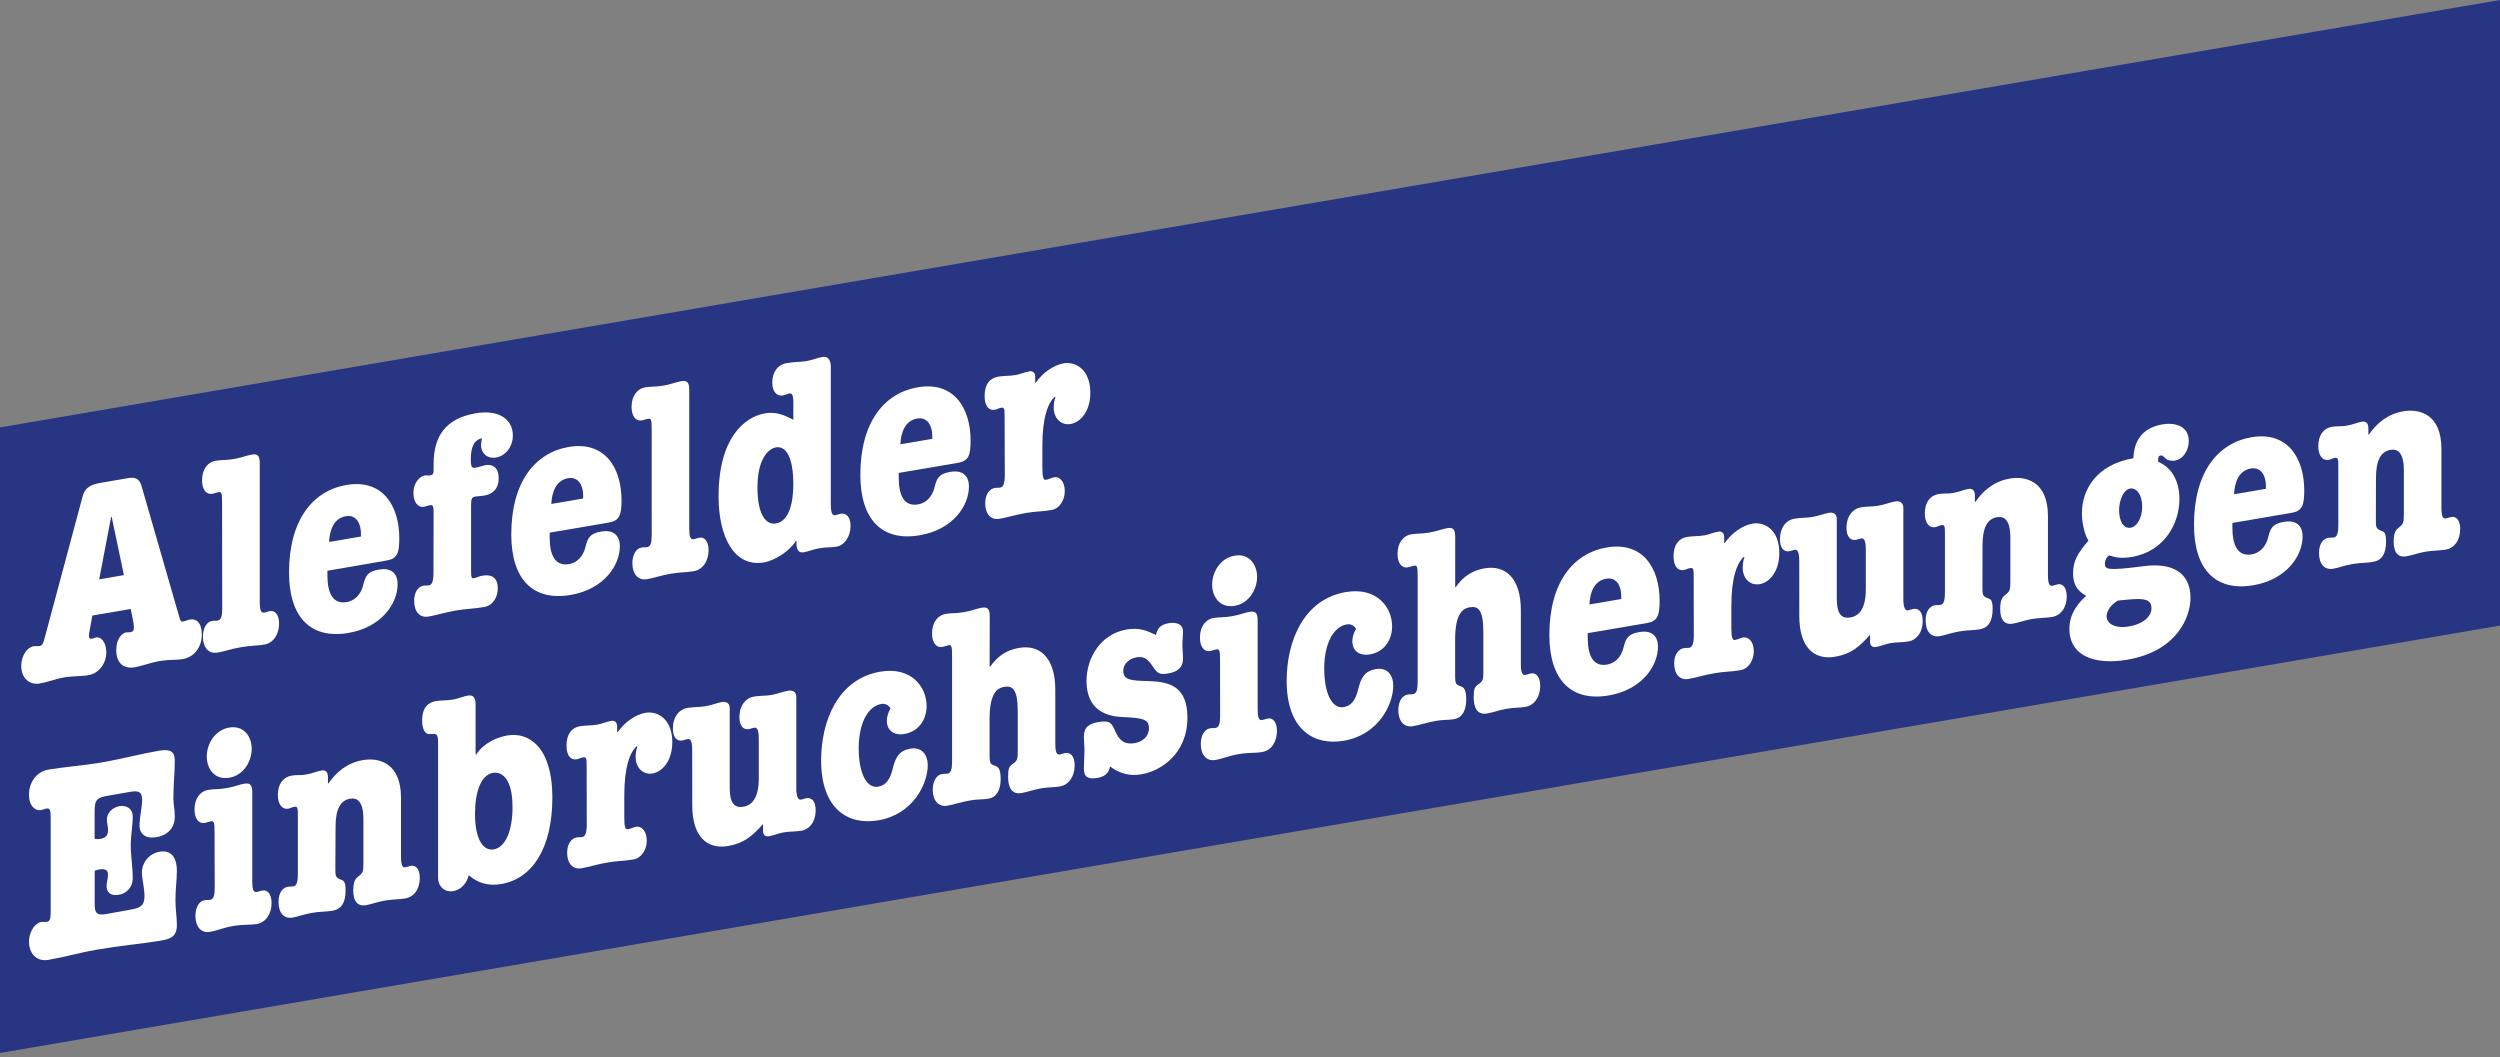 <svg width="350" height="148" viewBox="0 0 350 148" fill="none" xmlns="http://www.w3.org/2000/svg">
<rect x="0" y="0" width="350" height="148" fill="#808080" stroke="none"/>
<g clip-path="url(#clip0_1307_398)">
<path d="M0 59.838L350 0V87.577L0 147.415V59.838Z" fill="#283583"/>
<path d="M14.812 127.974C13.458 128.204 13.256 127.7 13.256 126.579V121.906C13.53 121.824 13.656 121.764 13.803 121.736C14.759 121.572 15.121 121.818 15.121 122.437C15.121 123.057 14.921 123.473 14.921 124.054C14.921 124.875 15.436 125.47 16.592 125.273C17.15 125.201 17.662 124.925 18.029 124.499C18.396 124.072 18.592 123.526 18.581 122.963C18.581 121.344 18.307 119.887 18.307 118.342C18.307 116.877 18.581 115.63 18.581 114.321C18.581 113.198 17.704 112.694 16.713 112.863C15.721 113.033 14.962 113.858 14.962 114.707C14.962 115.255 15.121 115.606 15.121 116.184C15.121 116.841 14.962 117.279 14.004 117.455C13.752 117.496 13.495 117.487 13.247 117.43V113.493C13.247 111.833 13.727 111.636 15.239 111.379L18.222 110.858C19.46 110.647 19.896 110.883 19.896 112.001C19.896 113.006 19.537 114.417 19.537 115.562C19.537 116.797 20.411 117.457 21.887 117.205C23.594 116.915 24.471 115.8 24.471 114.332C24.471 113.329 24.273 112.551 24.273 111.781C24.273 109.85 24.471 108.196 24.471 106.497C24.471 105.262 23.923 104.815 22.243 105.103C19.616 105.552 17.148 106.242 14.083 106.768C11.776 107.163 8.949 107.374 6.761 107.749C5.117 108.023 4.054 109.563 4.054 111.223C4.054 112.883 4.969 113.537 5.698 113.414C6.059 113.351 6.221 113.247 6.498 113.2C7.046 113.105 7.095 113.447 7.095 114.682V127.379C7.095 128.576 7.054 128.968 6.547 129.058C6.309 129.099 6.029 129.031 5.709 129.083C5.073 129.193 4.065 130.212 4.065 131.872C4.065 133.414 5.06 134.674 6.772 134.381C9.16 133.973 11.231 133.351 13.499 132.962C16.921 132.376 20.266 132.074 22.375 131.713C23.725 131.483 24.761 131.228 24.761 129.521C24.761 128.25 24.564 127.472 24.564 125.93C24.564 124.459 24.761 123.155 24.761 121.958C24.761 119.72 23.725 119.008 22.334 119.246C21.655 119.361 21.038 119.708 20.588 120.228C20.138 120.749 19.884 121.41 19.868 122.098C19.868 123.065 20.23 124.314 20.23 125.473C20.23 126.746 19.712 127.116 18.238 127.357L14.812 127.974Z" fill="white"/>
<path d="M30.061 124.281C30.061 125.377 29.902 125.892 29.426 125.974C29.152 126.023 28.949 125.974 28.629 126.031C27.831 126.168 27.358 127.1 27.358 128.223C27.358 129.688 28.111 130.688 29.426 130.455C30.459 130.277 31.256 129.872 32.688 129.634C34.121 129.395 34.918 129.524 35.954 129.36C37.266 129.135 38.022 127.886 38.022 126.42C38.022 125.303 37.545 124.533 36.748 124.67C36.428 124.722 36.23 124.834 35.954 124.884C35.474 124.966 35.315 124.489 35.315 123.41V110.919C35.315 109.798 34.957 109.59 34.159 109.724C33.444 109.847 32.809 110.149 31.694 110.341C30.579 110.532 29.979 110.439 29.105 110.59C28.108 110.76 27.234 111.686 27.234 113.329C27.234 114.565 27.782 115.359 28.667 115.208C29.023 115.148 29.215 115.036 29.489 114.989C29.968 114.907 30.037 115.047 30.037 116.551L30.061 124.281ZM32.094 101.86C30.061 102.205 28.949 104.172 28.949 105.908C28.949 107.645 30.061 109.228 32.094 108.883C34.127 108.538 35.236 106.568 35.236 104.832C35.236 103.095 34.121 101.512 32.094 101.86Z" fill="white"/>
<path d="M46.98 115.756C46.98 113.362 47.615 112.055 49.007 111.82C50.042 111.642 50.878 112.233 50.878 114.704V120.876C50.878 122.114 50.801 122.205 50.004 122.843C49.524 123.232 49.456 124.018 49.456 124.676C49.456 126.294 50.171 126.905 51.206 126.73C52.003 126.593 52.916 126.245 53.872 126.081C54.987 125.892 55.863 125.933 56.775 125.777C57.893 125.585 58.77 124.55 58.77 122.89C58.77 121.692 58.222 121.093 57.534 121.21C57.26 121.257 57.055 121.366 56.775 121.416C56.378 121.484 56.14 121.254 56.14 119.865V111.68C56.14 106.815 53.075 106.026 50.809 106.415C48.618 106.788 47.067 108.097 45.993 109.669L45.914 109.683V108.796C45.914 108.103 45.596 107.771 44.996 107.872C44.199 108.009 43.922 108.248 42.805 108.44C42.051 108.568 41.531 108.464 40.816 108.587C39.663 108.785 38.898 109.724 38.898 111.305C38.898 112.696 39.575 113.351 40.331 113.222C40.605 113.176 40.879 113.011 41.153 112.965C41.701 112.869 41.701 113.022 41.701 114.529V122.325C41.701 123.752 41.427 124.032 41.062 124.092C40.789 124.141 40.586 124.092 40.268 124.152C39.633 124.262 38.994 124.911 38.994 126.262C38.994 127.804 39.75 128.68 40.986 128.453C41.78 128.319 42.533 127.996 43.725 127.793C44.917 127.59 45.596 127.667 46.549 127.503C47.785 127.292 48.382 126.379 48.382 124.64C48.382 123.369 48.108 123.27 47.626 123.111C46.949 122.837 46.949 122.61 46.949 121.413L46.98 115.756Z" fill="white"/>
<path d="M66.585 98.775C66.623 97.652 66.226 97.255 65.508 97.378C64.873 97.488 64.196 97.797 63.481 97.926C62.446 98.104 61.928 98 60.975 98.164C60.022 98.329 59.101 98.986 59.101 100.835C59.101 102.147 59.542 102.807 60.136 102.78C61.331 102.654 61.331 102.81 61.331 104.393V122.881C61.331 124.078 62.246 124.963 63.44 124.758C64.635 124.552 65.358 123.583 65.632 122.533C66.908 123.665 68.418 124.062 70.171 123.763C74.507 123.024 77.331 118.794 77.331 111.617C77.331 104.706 74.11 102.44 71.045 102.964C69.453 103.237 67.662 104.081 66.662 105.643L66.582 105.577L66.585 98.775ZM71.757 112.907C71.757 116.652 70.606 118.66 69.132 118.915C67.738 119.153 66.503 117.704 66.503 113.921C66.503 110.949 67.3 108.497 69.009 108.204C70.404 107.966 71.749 109.242 71.749 112.907" fill="white"/>
<path d="M82.147 115.417C82.147 116.652 81.912 117.118 81.509 117.186C81.235 117.233 80.994 117.186 80.715 117.244C80.079 117.353 79.402 118.046 79.402 119.361C79.402 120.942 80.224 121.764 81.432 121.553C82.64 121.342 83.662 120.977 85.174 120.731C86.445 120.514 87.322 120.556 88.672 120.325C89.828 120.128 90.546 118.923 90.546 117.687C90.546 116.222 89.711 115.633 89.072 115.74C88.754 115.795 88.275 116.033 87.919 116.09C87.522 116.159 87.401 115.795 87.401 114.326V111.39C87.401 107.338 88.198 105.311 89.152 104.454L89.231 104.517C89.067 104.99 88.986 105.487 88.993 105.988C88.993 107.492 90.028 108.511 91.382 108.281C92.614 108.07 94.121 106.653 94.121 103.898C94.121 100.695 92.091 99.498 90.376 99.789C88.946 100.035 87.393 101.158 86.478 102.503L86.399 102.517V101.668C86.399 101.12 86.043 100.846 85.602 100.917C84.846 101.046 84.328 101.325 83.613 101.449C82.816 101.586 81.945 101.542 81.186 101.671C80.15 101.849 79.312 102.646 79.312 104.385C79.312 105.736 79.86 106.448 80.745 106.303C81.019 106.256 81.293 106.092 81.583 106.045C82.131 105.949 82.131 106.103 82.131 107.609L82.147 115.417Z" fill="white"/>
<path d="M96.915 112.737C96.915 117.175 99.024 118.939 101.931 118.441C104.158 118.06 105.314 117.052 106.826 115.367V116.37C106.826 116.794 107.064 117.192 107.703 117.068C108.341 116.945 109.056 116.644 109.691 116.537C110.606 116.381 111.283 116.455 112.239 116.293C113.195 116.131 114.189 115.197 114.189 113.414C114.189 112.179 113.641 111.617 112.877 111.746C112.603 111.792 112.398 111.905 112.121 111.951C111.718 112.02 111.483 111.442 111.483 110.401V97.586C111.483 96.814 110.935 96.603 110.327 96.704C109.532 96.841 108.897 97.142 107.941 97.304C107.144 97.441 106.429 97.37 105.511 97.526C104.517 97.696 103.522 98.638 103.522 100.416C103.522 101.61 104.07 102.213 104.835 102.081C105.108 102.032 105.314 101.923 105.591 101.876C105.952 101.813 106.229 102.114 106.229 103.424V108.982C106.229 111.721 105.273 112.737 104.078 112.94C102.884 113.143 102.161 112.535 102.161 110.335V99.139C102.161 98.485 101.723 98.172 101.049 98.287C100.375 98.403 99.737 98.707 98.701 98.882C97.983 99.005 97.148 98.956 96.195 99.118C95.077 99.309 94.203 100.347 94.203 102.007C94.203 103.202 94.751 103.804 95.515 103.673C95.789 103.626 95.995 103.514 96.271 103.468C96.592 103.413 96.907 103.588 96.907 105.018L96.915 112.737Z" fill="white"/>
<path d="M120.216 104.815C120.216 100.956 121.69 98.852 123.319 98.572C123.582 98.506 123.86 98.531 124.106 98.644C124.353 98.756 124.554 98.95 124.675 99.192C124.357 99.707 124.177 100.296 124.155 100.901C124.155 102.29 125.19 103.002 126.62 102.755C128.612 102.416 129.724 100.758 129.724 98.827C129.724 96.167 127.576 93.291 123.237 94.033C117.345 95.039 114.959 100.882 114.959 106.448C114.959 113.28 118.739 115.567 122.958 114.847C127.815 114.025 129.883 109.763 129.883 107.138C129.883 105.555 128.968 104.555 127.456 104.813C125.944 105.07 125.385 105.938 124.99 107.59C124.632 109.042 124.076 109.946 122.961 110.135C121.207 110.436 120.221 107.982 120.221 104.815" fill="white"/>
<path d="M138.564 86.281C138.564 85.161 138.205 84.95 137.411 85.087C136.693 85.21 136.057 85.511 134.945 85.703C133.833 85.895 133.233 85.802 132.356 85.952C131.362 86.122 130.488 87.048 130.488 88.692C130.488 89.927 131.036 90.719 131.921 90.568C132.277 90.508 132.469 90.398 132.743 90.349C133.222 90.269 133.291 90.409 133.291 91.916V106.621C133.291 107.7 133.132 108.229 132.655 108.313C132.381 108.357 132.176 108.313 131.858 108.371C131.061 108.508 130.587 109.437 130.587 110.562C130.587 112.028 131.34 113.028 132.655 112.795C133.691 112.617 134.485 112.288 135.918 112.042C136.912 111.875 137.589 111.951 138.383 111.814C139.539 111.617 140.095 110.595 140.095 109.053C140.095 107.511 139.657 107.352 139.38 107.245C138.66 106.971 138.542 106.971 138.542 105.689V100.676C138.542 97.088 139.575 96.332 140.569 96.162C141.766 95.956 142.487 96.49 142.487 99.657V105.251C142.487 106.448 142.328 106.552 141.772 106.957C141.292 107.311 141.136 107.53 141.136 108.765C141.136 110.116 141.572 111.277 143.004 111.031C143.799 110.894 144.755 110.538 145.79 110.362C146.826 110.187 147.502 110.261 148.456 110.089C149.491 109.913 150.45 108.864 150.45 107.125C150.45 105.927 149.888 105.289 149.132 105.421C148.858 105.467 148.656 105.577 148.379 105.626C147.982 105.695 147.741 105.388 147.741 104.114V96.597C147.741 91.888 145.431 90.234 142.684 90.705C141.04 90.979 139.742 91.749 138.627 93.329H138.547L138.564 86.281Z" fill="white"/>
<path d="M157.189 100.386C160.016 100.52 160.851 100.687 160.851 101.961C160.851 103.12 159.939 103.854 158.863 104.037C157.468 104.276 156.712 103.709 156.123 102.347C155.644 101.271 155.444 100.802 153.776 101.087C152.42 101.32 151.743 101.821 151.743 103.133C151.743 103.711 151.823 104.278 151.823 104.856C151.823 105.859 151.743 106.722 151.743 107.612C151.743 108.768 152.291 109.135 153.661 108.905C154.578 108.746 155.255 108.286 155.411 107.292C156.027 107.792 156.746 108.149 157.517 108.339C158.287 108.528 159.09 108.545 159.868 108.387C162.38 107.957 166.237 105.648 166.237 100.465C166.237 96.104 163.731 95.452 160.904 95.356C158.353 95.288 157.257 95.244 157.257 93.888C157.257 92.962 158.093 92.201 159.087 92.031C160.082 91.861 160.643 92.154 161.435 93.368C162.032 94.307 162.394 94.477 163.509 94.288C164.462 94.124 165.618 93.74 165.618 92.19C165.618 91.417 165.536 90.891 165.536 90.467C165.536 89.694 165.618 88.987 165.618 88.407C165.618 87.251 164.503 87.095 163.629 87.243C162.394 87.453 162.032 88.018 161.835 88.9C160.561 88.305 159.567 87.82 157.726 88.133C154.104 88.752 152.113 92.067 152.113 95.346C152.113 97.931 153.269 100.243 157.167 100.386" fill="white"/>
<path d="M170.817 100.219C170.817 101.314 170.658 101.829 170.179 101.909C169.905 101.958 169.702 101.909 169.384 101.969C168.59 102.106 168.11 103.037 168.11 104.161C168.11 105.626 168.867 106.626 170.179 106.393C171.214 106.215 172.011 105.81 173.444 105.571C174.877 105.333 175.674 105.459 176.709 105.281C178.019 105.056 178.775 103.807 178.775 102.342C178.775 101.221 178.298 100.457 177.501 100.591C177.186 100.646 176.986 100.758 176.709 100.805C176.23 100.887 176.071 100.413 176.071 99.334V86.853C176.071 85.733 175.712 85.525 174.915 85.662C174.197 85.782 173.562 86.084 172.45 86.275C171.337 86.467 170.737 86.374 169.861 86.525C168.867 86.695 167.993 87.621 167.993 89.264C167.993 90.502 168.541 91.294 169.423 91.143C169.781 91.083 169.97 90.971 170.258 90.924C170.738 90.842 170.806 90.982 170.806 92.488L170.817 100.219ZM172.847 77.794C170.817 78.14 169.702 80.106 169.702 81.843C169.702 83.58 170.817 85.166 172.847 84.818C174.877 84.47 175.992 82.506 175.992 80.769C175.992 79.033 174.874 77.438 172.847 77.794Z" fill="white"/>
<path d="M185.387 93.674C185.387 89.815 186.856 87.711 188.488 87.431C188.751 87.363 189.029 87.387 189.275 87.499C189.522 87.612 189.722 87.807 189.842 88.05C189.525 88.566 189.348 89.155 189.327 89.76C189.327 91.149 190.359 91.861 191.792 91.614C193.781 91.275 194.896 89.617 194.896 87.686C194.896 85.023 192.748 82.147 188.409 82.89C182.519 83.898 180.133 89.738 180.133 95.307C180.133 102.139 183.911 104.424 188.132 103.706C192.986 102.884 195.054 98.622 195.054 95.997C195.054 94.414 194.14 93.414 192.627 93.672C191.115 93.929 190.559 94.797 190.162 96.449C189.806 97.898 189.25 98.805 188.135 98.994C186.382 99.296 185.396 96.838 185.396 93.674" fill="white"/>
<path d="M203.73 75.137C203.73 74.02 203.374 73.809 202.58 73.946C201.859 74.069 201.227 74.37 200.114 74.559C199.002 74.748 198.4 74.661 197.529 74.811C196.531 74.981 195.655 75.907 195.655 77.551C195.655 78.786 196.203 79.578 197.087 79.427C197.446 79.367 197.649 79.257 197.926 79.208C198.4 79.126 198.474 79.268 198.474 80.772V95.49C198.474 96.57 198.312 97.099 197.835 97.181C197.561 97.227 197.359 97.181 197.044 97.241C196.244 97.378 195.767 98.307 195.767 99.432C195.767 100.898 196.523 101.898 197.835 101.662C198.871 101.487 199.668 101.155 201.098 100.912C202.095 100.742 202.772 100.821 203.563 100.684C204.717 100.487 205.273 99.465 205.273 97.923C205.273 96.381 204.837 96.219 204.558 96.112C203.843 95.838 203.719 95.838 203.719 94.559V89.535C203.719 85.944 204.758 85.191 205.752 85.018C206.944 84.815 207.67 85.35 207.67 88.513V94.11C207.67 95.307 207.511 95.411 206.952 95.817C206.475 96.167 206.316 96.389 206.316 97.624C206.316 98.972 206.755 100.134 208.185 99.89C208.984 99.753 209.938 99.397 210.973 99.222C212.009 99.046 212.685 99.12 213.639 98.948C214.674 98.772 215.627 97.72 215.627 95.986C215.627 94.787 215.08 94.151 214.315 94.28C214.041 94.326 213.839 94.439 213.559 94.485C213.162 94.554 212.921 94.247 212.921 92.973V85.456C212.921 80.745 210.614 79.096 207.87 79.564C206.226 79.838 204.925 80.608 203.81 82.186L203.728 82.202L203.73 75.137Z" fill="white"/>
<path d="M230.595 87.221C232.069 86.969 232.346 86.15 232.346 84.1C232.346 79.548 229.998 75.781 224.949 76.644C220.254 77.447 216.912 81.531 216.912 88.903C216.912 95.203 219.975 98.263 225.229 97.362C229.886 96.567 232.115 93.214 232.115 90.549C232.115 88.891 231.08 88.218 229.527 88.483C227.856 88.757 227.609 89.428 227.297 90.639C226.941 92.129 225.985 92.872 224.99 93.042C223.04 93.376 222.281 91.768 222.281 89.3V88.642L230.595 87.221ZM222.52 84.624C222.596 82.98 223.152 81.312 224.867 81.019C226.297 80.775 226.976 82.01 226.976 83.438V83.862L222.52 84.624Z" fill="white"/>
<path d="M237.134 88.919C237.134 90.154 236.895 90.62 236.498 90.689C236.224 90.735 235.98 90.689 235.701 90.746C235.063 90.856 234.386 91.551 234.386 92.861C234.386 94.444 235.224 95.269 236.416 95.052C237.607 94.836 238.646 94.477 240.158 94.231C241.432 94.014 242.308 94.055 243.659 93.825C244.815 93.628 245.53 92.425 245.53 91.187C245.53 89.722 244.708 89.133 244.059 89.242C243.741 89.294 243.261 89.532 242.903 89.593C242.544 89.653 242.388 89.294 242.388 87.829V84.895C242.388 80.841 243.185 78.816 244.138 77.956L244.215 78.019C244.053 78.492 243.973 78.988 243.979 79.487C243.979 80.994 245.012 82.013 246.365 81.783C247.601 81.572 249.104 80.156 249.104 77.416C249.104 74.211 247.075 73.014 245.363 73.307C243.93 73.551 242.379 74.677 241.464 76.019H241.385V75.17C241.385 74.622 241.023 74.348 240.585 74.42C239.832 74.546 239.317 74.831 238.599 74.951C237.802 75.088 236.925 75.044 236.169 75.173C235.137 75.351 234.298 76.151 234.298 77.888C234.298 79.238 234.846 79.953 235.731 79.805C236.005 79.759 236.279 79.594 236.569 79.548C237.117 79.452 237.117 79.605 237.117 81.112L237.134 88.919Z" fill="white"/>
<path d="M251.902 86.24C251.902 90.677 254.014 92.442 256.917 91.943C259.144 91.562 260.3 90.554 261.812 88.867V89.872C261.812 90.297 262.051 90.694 262.689 90.571C263.327 90.447 264.04 90.146 264.678 90.039C265.593 89.883 266.269 89.96 267.225 89.796C268.181 89.631 269.176 88.7 269.176 86.914C269.176 85.681 268.628 85.117 267.861 85.248C267.587 85.297 267.382 85.407 267.105 85.454C266.705 85.522 266.469 84.947 266.469 83.903V71.091C266.469 70.316 265.921 70.102 265.316 70.207C264.519 70.343 263.881 70.645 262.927 70.806C262.13 70.943 261.413 70.875 260.498 71.031C259.503 71.201 258.509 72.143 258.509 73.918C258.509 75.113 259.057 75.713 259.824 75.584C260.098 75.537 260.3 75.425 260.58 75.378C260.936 75.318 261.215 75.617 261.215 76.929V82.487C261.215 85.226 260.262 86.24 259.068 86.442C257.873 86.645 257.15 86.037 257.15 83.837V72.642C257.15 71.987 256.715 71.675 256.035 71.793C255.356 71.91 254.72 72.209 253.688 72.384C252.97 72.507 252.137 72.458 251.181 72.623C250.066 72.812 249.192 73.85 249.192 75.51C249.192 76.704 249.74 77.307 250.502 77.175C250.776 77.129 250.981 77.016 251.261 76.97C251.54 76.923 251.896 77.09 251.896 78.52L251.902 86.24Z" fill="white"/>
<path d="M277.553 76.343C277.553 73.951 278.186 72.644 279.58 72.406C280.616 72.231 281.451 72.82 281.451 75.291V81.468C281.451 82.701 281.369 82.791 280.574 83.429C280.098 83.821 280.027 84.607 280.027 85.262C280.027 86.884 280.742 87.495 281.777 87.319C282.574 87.182 283.492 86.832 284.445 86.667C285.56 86.478 286.434 86.522 287.349 86.366C288.464 86.174 289.34 85.136 289.34 83.476C289.34 82.281 288.793 81.682 288.108 81.797C287.834 81.846 287.628 81.956 287.349 82.005C286.952 82.073 286.713 81.841 286.713 80.452V72.261C286.713 67.399 283.648 66.61 281.377 66.999C279.186 67.374 277.638 68.678 276.564 70.253L276.485 70.267V69.379C276.485 68.683 276.164 68.352 275.572 68.453C274.773 68.59 274.493 68.831 273.381 69.023C272.625 69.152 272.107 69.048 271.392 69.168C270.236 69.365 269.475 70.305 269.475 71.888C269.475 73.28 270.154 73.932 270.907 73.806C271.181 73.757 271.455 73.595 271.743 73.532C272.291 73.436 272.291 73.592 272.291 75.096V82.917C272.291 84.347 272.017 84.626 271.652 84.687C271.378 84.733 271.176 84.687 270.858 84.747C270.22 84.854 269.584 85.503 269.584 86.853C269.584 88.398 270.34 89.272 271.573 89.061C272.37 88.927 273.126 88.604 274.312 88.398C275.551 88.19 276.186 88.272 277.142 88.108C278.372 87.9 278.969 86.985 278.969 85.248C278.969 83.974 278.695 83.879 278.213 83.72C277.539 83.446 277.539 83.218 277.539 82.021L277.553 76.343Z" fill="white"/>
<path d="M302.779 59.403C299.632 59.95 298.758 62.019 298.67 64.155C293.575 65.026 291.466 68.475 291.466 71.872C291.466 73.261 291.863 74.885 292.381 75.691C290.83 77.499 290.233 78.564 290.233 80.265C290.233 82.35 291.345 82.969 292.06 83.427C291.107 84.284 289.715 85.758 289.715 88.034C289.715 91.932 293.416 93.113 297.794 92.365C304.836 91.162 306.669 86.338 306.669 83.706C306.669 80.041 303.963 78.775 300.221 79.252C294.687 79.964 294.687 79.695 294.687 78.808C294.704 78.597 294.766 78.392 294.87 78.208C294.973 78.023 295.116 77.864 295.287 77.74C295.882 77.948 296.72 78.266 298.47 77.97C303.086 77.178 305.119 73.203 305.119 69.883C305.119 67.53 304.201 65.525 302.133 64.646C302.133 64.098 302.133 63.824 302.489 63.772C302.73 63.731 302.763 63.802 303.245 64.221C303.445 64.457 304.004 64.555 304.439 64.495C305.675 64.284 306.428 63.035 306.428 61.756C306.428 59.518 304.319 59.145 302.771 59.411L302.779 59.403ZM299.911 70.864C299.911 72.716 299.035 73.754 298.32 73.877C297.284 74.052 296.676 72.96 296.676 71.412C296.676 70.061 297.27 68.571 298.224 68.398C299.021 68.261 299.897 69.116 299.897 70.864H299.911ZM301.21 85.191C301.21 86.012 300.456 87.289 298.026 87.705C296.109 88.029 294.923 87.308 294.923 86.267C294.923 85.802 295.282 84.777 296.514 84.076C297.336 84.01 298.385 83.87 299.341 83.862C300.574 83.881 301.21 84.136 301.21 85.202" fill="white"/>
<path d="M320.845 71.79C322.316 71.541 322.595 70.719 322.595 68.672C322.595 64.12 320.248 60.35 315.199 61.216C310.501 62.019 307.159 66.103 307.159 73.475C307.159 79.775 310.224 82.832 315.476 81.934C320.133 81.136 322.363 77.784 322.363 75.121C322.363 73.461 321.327 72.79 319.777 73.053C318.103 73.327 317.859 73.998 317.547 75.211C317.188 76.701 316.235 77.441 315.237 77.611C313.287 77.948 312.534 76.34 312.534 73.866V73.212L320.845 71.79ZM312.767 69.196C312.846 67.552 313.402 65.884 315.111 65.591C316.547 65.347 317.226 66.582 317.226 68.01V68.434L312.767 69.196Z" fill="white"/>
<path d="M332.638 66.917C332.638 64.525 333.274 63.218 334.665 62.98C335.701 62.805 336.539 63.394 336.539 65.865V72.042C336.539 73.277 336.457 73.368 335.662 74.003C335.183 74.395 335.114 75.181 335.114 75.836C335.114 77.458 335.829 78.069 336.865 77.89C337.659 77.756 338.577 77.406 339.533 77.244C340.648 77.052 341.522 77.096 342.437 76.94C343.554 76.748 344.425 75.713 344.425 74.053C344.425 72.856 343.878 72.256 343.193 72.371C342.919 72.42 342.716 72.529 342.437 72.576C342.039 72.645 341.798 72.417 341.798 71.028V62.843C341.798 57.981 338.736 57.192 336.468 57.581C334.276 57.953 332.728 59.263 331.652 60.835L331.572 60.849V59.961C331.572 59.266 331.252 58.934 330.658 59.038C329.86 59.172 329.584 59.413 328.466 59.605C327.71 59.731 327.195 59.63 326.48 59.751C325.324 59.95 324.562 60.887 324.562 62.471C324.562 63.859 325.239 64.517 325.995 64.388C326.269 64.339 326.543 64.174 326.817 64.114C327.365 64.021 327.365 64.174 327.365 65.681V73.477C327.365 74.904 327.091 75.184 326.729 75.244C326.455 75.293 326.253 75.244 325.932 75.305C325.297 75.411 324.661 76.061 324.661 77.414C324.661 78.956 325.414 79.83 326.653 79.622C327.444 79.485 328.2 79.162 329.392 78.959C330.584 78.756 331.266 78.83 332.219 78.666C333.452 78.457 334.049 77.543 334.049 75.806C334.049 74.535 333.775 74.436 333.293 74.277C332.619 74.003 332.619 73.776 332.619 72.579L332.638 66.917Z" fill="white"/>
<path d="M12.93 86.174L18.301 85.254L18.663 87.045C18.71 87.296 18.735 87.549 18.74 87.804C18.74 88.229 18.663 88.434 18.222 88.511C18.025 88.544 17.825 88.511 17.628 88.535C17.148 88.618 16.274 89.357 16.274 91.042C16.274 92.587 17.096 93.718 18.858 93.42C19.934 93.233 20.97 92.79 22.243 92.57C23.835 92.296 24.553 92.447 25.588 92.269C27.297 91.976 28.253 90.461 28.253 88.88C28.253 87.064 27.415 86.59 26.58 86.733C26.262 86.788 25.983 86.952 25.629 87.007C25.276 87.062 25.267 86.952 24.991 85.996L19.816 68.045C19.46 66.796 18.701 66.807 17.863 66.949L14.403 67.541C13.247 67.738 11.976 67.955 11.576 69.459L6.284 89.198C6.084 89.965 5.963 90.374 5.566 90.439C5.213 90.499 4.969 90.425 4.651 90.48C3.934 90.604 2.978 91.614 2.978 93.274C2.978 94.858 4.054 95.945 5.566 95.688C6.719 95.491 7.878 95.025 8.908 94.847C10.185 94.628 11.259 94.715 12.415 94.518C13.886 94.266 14.88 92.822 14.88 91.354C14.88 89.812 14.083 89.138 13.488 89.239C13.214 89.289 13.088 89.387 12.891 89.417C12.573 89.475 12.45 89.338 12.45 89.031C12.46 88.806 12.487 88.581 12.532 88.36L12.93 86.174ZM17.348 80.515L13.886 81.106L15.557 72.368H15.636L17.348 80.515Z" fill="white"/>
<path d="M31.111 85.185C31.111 86.281 30.954 86.796 30.475 86.878C30.201 86.927 29.996 86.878 29.678 86.936C28.884 87.073 28.407 88.007 28.407 89.127C28.407 90.593 29.16 91.593 30.475 91.357C31.511 91.182 32.308 90.853 33.738 90.609C35.167 90.365 35.967 90.42 37 90.242C38.312 90.017 39.071 88.771 39.071 87.303C39.071 86.182 38.594 85.415 37.797 85.552C37.48 85.607 37.282 85.719 37 85.763C36.523 85.848 36.365 85.374 36.365 84.292V64.837C36.365 63.717 36.006 63.509 35.211 63.646C34.496 63.769 33.858 64.07 32.746 64.259C31.634 64.448 31.034 64.361 30.16 64.511C29.163 64.681 28.289 65.607 28.289 67.251C28.289 68.486 28.837 69.278 29.722 69.13C30.081 69.067 30.27 68.955 30.544 68.908C31.023 68.829 31.091 68.968 31.091 70.475L31.111 85.185Z" fill="white"/>
<path d="M54.151 78.468C55.627 78.216 55.901 77.4 55.901 75.351C55.901 70.798 53.557 67.031 48.505 67.894C43.805 68.697 40.465 72.781 40.465 80.153C40.465 86.453 43.528 89.51 48.782 88.612C53.439 87.818 55.666 84.465 55.666 81.799C55.666 80.139 54.633 79.468 53.08 79.734C51.409 80.008 51.162 80.679 50.853 81.89C50.494 83.377 49.541 84.122 48.544 84.292C46.593 84.624 45.837 83.016 45.837 80.547V79.904L54.151 78.468ZM46.073 75.874C46.152 74.231 46.711 72.562 48.42 72.269C49.853 72.025 50.532 73.261 50.532 74.688V75.113L46.073 75.874Z" fill="white"/>
<path d="M60.69 80.178C60.69 81.605 60.372 81.893 60.052 81.945C59.778 81.994 59.575 81.945 59.257 82.005C58.619 82.115 57.983 82.802 57.983 84.114C57.983 85.659 58.781 86.525 59.975 86.322C61.169 86.119 62.282 85.733 63.794 85.476C65.306 85.218 66.3 85.24 67.774 84.985C69.007 84.777 69.691 83.616 69.691 82.345C69.691 80.917 68.87 80.364 67.544 80.591C67.144 80.657 66.747 80.865 66.388 80.942C66.029 81.019 65.95 80.901 65.95 79.846V70.971C65.95 69.891 65.991 69.615 66.549 69.519C66.947 69.451 67.344 69.462 67.741 69.393C68.897 69.196 69.812 68.538 69.812 66.928C69.812 65.191 68.659 65.01 68.02 65.111C67.585 65.185 67.144 65.385 66.588 65.47C66.15 65.544 65.914 65.55 65.914 64.353C65.914 61.843 66.864 61.526 67.462 61.339C67.423 61.654 67.344 62.054 67.344 62.325C67.344 63.369 68.141 64.273 69.456 64.051C70.847 63.813 71.801 62.452 71.801 60.983C71.801 58.707 69.85 57.304 66.596 57.86C62.38 58.584 60.706 61.068 60.706 64.966V65.739C60.706 66.243 60.665 66.481 60.189 66.561C59.991 66.596 59.712 66.528 59.433 66.574C58.718 66.698 57.879 67.651 57.879 69.001C57.879 70.237 58.477 71.1 59.353 70.949C59.712 70.889 59.95 70.768 60.268 70.716C60.586 70.664 60.706 70.911 60.706 71.606L60.69 80.178Z" fill="white"/>
<path d="M85.262 73.151C86.739 72.899 87.013 72.08 87.013 70.034C87.013 65.478 84.668 61.712 79.616 62.575C74.918 63.38 71.579 67.462 71.579 74.833C71.579 81.134 74.642 84.191 79.896 83.292C84.553 82.498 86.78 79.145 86.78 76.48C86.78 74.836 85.744 74.148 84.194 74.414C82.523 74.688 82.276 75.359 81.967 76.57C81.608 78.06 80.654 78.805 79.655 78.975C77.707 79.304 76.954 77.699 76.954 75.228V74.573L85.262 73.151ZM77.184 70.554C77.263 68.911 77.822 67.245 79.531 66.95C80.964 66.706 81.641 67.941 81.641 69.368V69.793L77.184 70.554Z" fill="white"/>
<path d="M91.239 74.907C91.239 75.987 91.083 76.518 90.604 76.597C90.33 76.644 90.124 76.597 89.809 76.658C89.012 76.795 88.533 77.723 88.533 78.849C88.533 80.315 89.291 81.314 90.604 81.082C91.636 80.904 92.436 80.575 93.866 80.331C95.296 80.087 96.096 80.142 97.132 79.967C98.444 79.742 99.2 78.49 99.2 77.025C99.2 75.907 98.723 75.137 97.929 75.274C97.608 75.329 97.408 75.441 97.132 75.488C96.652 75.57 96.493 75.093 96.493 74.014V54.565C96.493 53.444 96.134 53.236 95.34 53.373C94.625 53.494 93.987 53.795 92.875 53.987C91.762 54.179 91.162 54.085 90.289 54.236C89.294 54.406 88.42 55.332 88.42 56.975C88.42 58.211 88.968 59.003 89.85 58.852C90.209 58.792 90.398 58.682 90.686 58.636C91.162 58.551 91.234 58.693 91.234 60.197L91.239 74.907Z" fill="white"/>
<path d="M116.315 51.36C116.315 50.587 116.041 49.823 115.159 49.974C114.277 50.124 113.844 50.393 112.891 50.554C112.135 50.683 111.182 50.656 110.152 50.828C108.919 51.039 108.122 52.028 108.122 53.568C108.122 54.724 108.67 55.518 109.634 55.354C109.954 55.299 110.231 55.137 110.552 55.08C110.872 55.022 111.069 55.337 111.069 56.34V58.773C109.796 58.104 108.642 57.605 107.089 57.871C104.224 58.362 100.6 61.334 100.6 69.478C100.6 75.189 102.791 79.449 106.969 78.734C108.56 78.46 110.631 77.066 111.428 75.721H111.505V76.143C111.505 76.879 111.779 77.447 112.499 77.326C113.138 77.216 113.894 76.893 114.768 76.745C115.685 76.589 116.365 76.666 117.156 76.529C118.074 76.373 119.074 75.315 119.074 73.579C119.074 72.382 118.471 71.79 117.704 71.919C117.463 71.96 117.227 72.078 116.951 72.127C116.51 72.198 116.313 71.809 116.313 70.574L116.315 51.36ZM111.061 67.736C111.061 71.324 110.064 73.039 108.634 73.285C107.358 73.502 106.045 72.299 106.045 68.245C106.045 64.385 107.478 62.83 108.634 62.632C109.985 62.399 111.061 63.917 111.061 67.736Z" fill="white"/>
<path d="M134.137 64.794C135.608 64.542 135.885 63.722 135.885 61.679C135.885 57.123 133.54 53.357 128.489 54.22C123.791 55.022 120.449 59.107 120.449 66.478C120.449 72.779 123.511 75.836 128.768 74.937C133.425 74.143 135.649 70.79 135.649 68.125C135.649 66.465 134.617 65.793 133.066 66.059C131.392 66.333 131.149 67.001 130.836 68.215C130.477 69.705 129.524 70.448 128.527 70.618C126.577 70.949 125.821 69.344 125.821 66.873V66.207L134.137 64.794ZM126.056 62.2C126.136 60.556 126.694 58.888 128.407 58.594C129.836 58.351 130.516 59.586 130.516 61.013V61.438L126.056 62.2Z" fill="white"/>
<path d="M140.673 66.495C140.673 67.73 140.438 68.193 140.035 68.262C139.761 68.311 139.523 68.262 139.244 68.322C138.605 68.431 137.931 69.124 137.931 70.437C137.931 72.02 138.753 72.842 139.959 72.628C141.164 72.414 142.188 72.056 143.698 71.806C144.972 71.587 145.848 71.631 147.201 71.401C148.355 71.204 149.07 69.998 149.07 68.766C149.07 67.297 148.248 66.708 147.599 66.815C147.278 66.87 146.804 67.106 146.445 67.169C146.086 67.232 145.928 66.87 145.928 65.402V62.468C145.928 58.419 146.725 56.389 147.678 55.532L147.757 55.595C147.594 56.068 147.515 56.566 147.522 57.066C147.522 58.57 148.557 59.589 149.908 59.359C151.143 59.148 152.647 57.732 152.647 54.976C152.647 51.771 150.62 50.576 148.908 50.867C147.475 51.113 145.922 52.236 145.007 53.581H144.928V52.732C144.928 52.184 144.566 51.91 144.133 51.982C143.374 52.108 142.857 52.39 142.142 52.513C141.345 52.647 140.468 52.606 139.712 52.735C138.679 52.913 137.844 53.71 137.844 55.45C137.844 56.8 138.392 57.512 139.276 57.367C139.55 57.321 139.824 57.156 140.098 57.093C140.646 57 140.646 57.154 140.646 58.66L140.673 66.495Z" fill="white"/>
</g>
<defs>
<clipPath id="clip0_1307_398">
<rect width="350" height="147.415" fill="white"/>
</clipPath>
</defs>
</svg>
